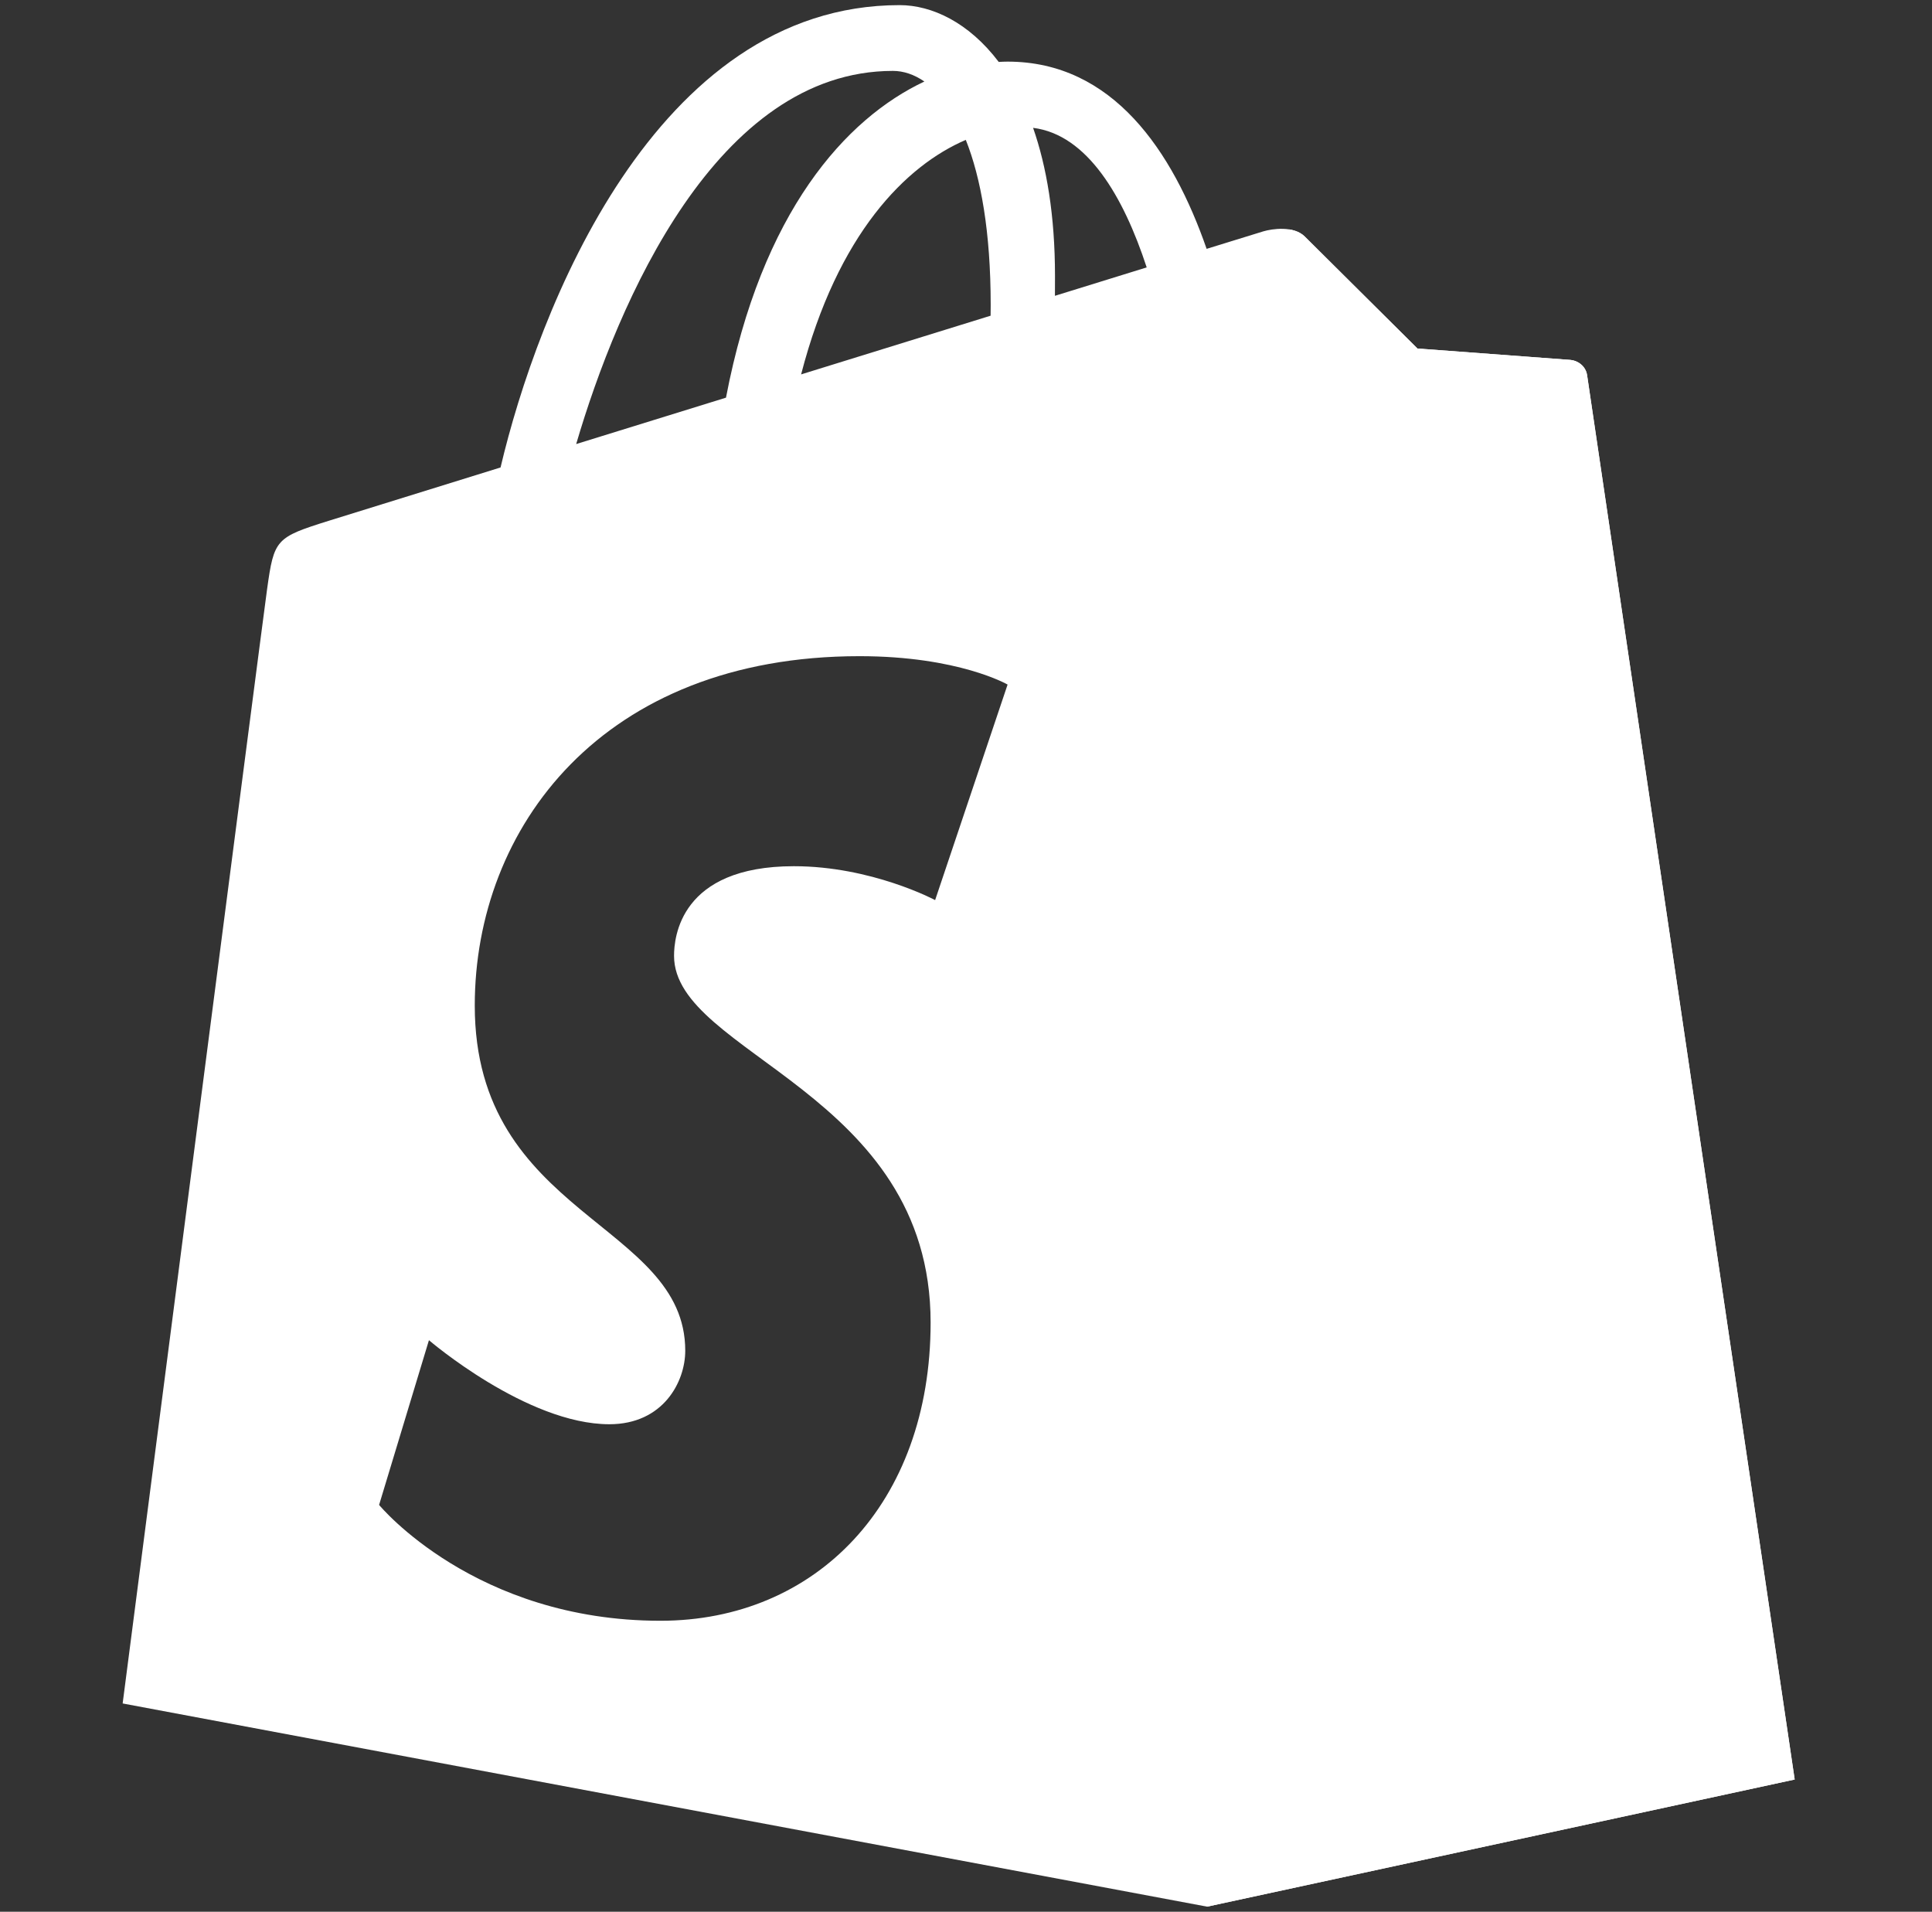 <svg width="95" height="94" viewBox="0 0 95 94" fill="none" xmlns="http://www.w3.org/2000/svg">
<rect x="0" y="0" width="95" height="94" fill="#333333" stroke="none"/>
<path d="M77.226 17.697C76.887 17.669 69.7 17.136 69.7 17.136C69.7 17.136 64.71 12.181 64.162 11.633C63.957 11.429 63.68 11.324 63.391 11.279L59.359 93.748L88.249 87.498C88.249 87.498 78.106 18.926 78.043 18.456C77.978 17.986 77.566 17.726 77.226 17.697Z" fill="white"/>
<path d="M44.238 0.252C45.813 0.252 47.637 1.098 49.109 3.045C49.257 3.037 49.404 3.03 49.547 3.03C54.723 3.03 57.665 7.439 59.332 12.236C61.031 11.71 62.06 11.393 62.125 11.374C62.54 11.252 63.611 11.085 64.159 11.633C64.707 12.181 69.698 17.137 69.698 17.137C69.723 17.139 76.88 17.669 77.224 17.697C77.564 17.726 77.976 17.986 78.041 18.456C78.105 18.93 88.229 87.376 88.247 87.498L59.355 93.749L6.031 83.758C6.031 83.758 12.874 30.839 13.133 28.971C13.476 26.506 13.559 26.424 16.175 25.604C16.602 25.469 19.929 24.437 24.613 22.985C26.42 15.325 32.181 0.252 44.238 0.252ZM42.263 32.264C29.612 32.264 23.345 40.713 23.345 49.444C23.345 59.819 33.695 60.101 33.695 66.414C33.695 67.94 32.616 70.029 29.963 70.029C25.903 70.029 21.092 65.897 21.092 65.897L18.641 73.996C18.679 74.042 23.359 79.692 32.475 79.692C40.102 79.692 45.76 73.949 45.76 65.029C45.76 53.693 33.144 51.838 33.144 46.998C33.144 46.111 33.426 42.591 39.035 42.591C42.852 42.591 45.968 44.249 45.982 44.257L49.545 33.66C49.545 33.66 47.137 32.264 42.263 32.264ZM43.907 3.486C35.246 3.487 30.381 14.858 28.332 21.834L35.698 19.553C37.447 10.407 41.59 5.826 45.454 4.008C44.952 3.663 44.428 3.486 43.907 3.486ZM47.49 6.878C44.55 8.14 41.186 11.484 39.392 18.409C42.587 17.419 45.776 16.432 48.71 15.523C48.712 15.353 48.714 15.184 48.714 15C48.714 11.402 48.232 8.736 47.49 6.878ZM50.799 6.286C51.463 8.189 51.876 10.59 51.876 13.571C51.876 13.913 51.875 14.227 51.873 14.545L56.385 13.148C55.242 9.656 53.466 6.621 50.799 6.286Z" fill="white"/>
</svg>
